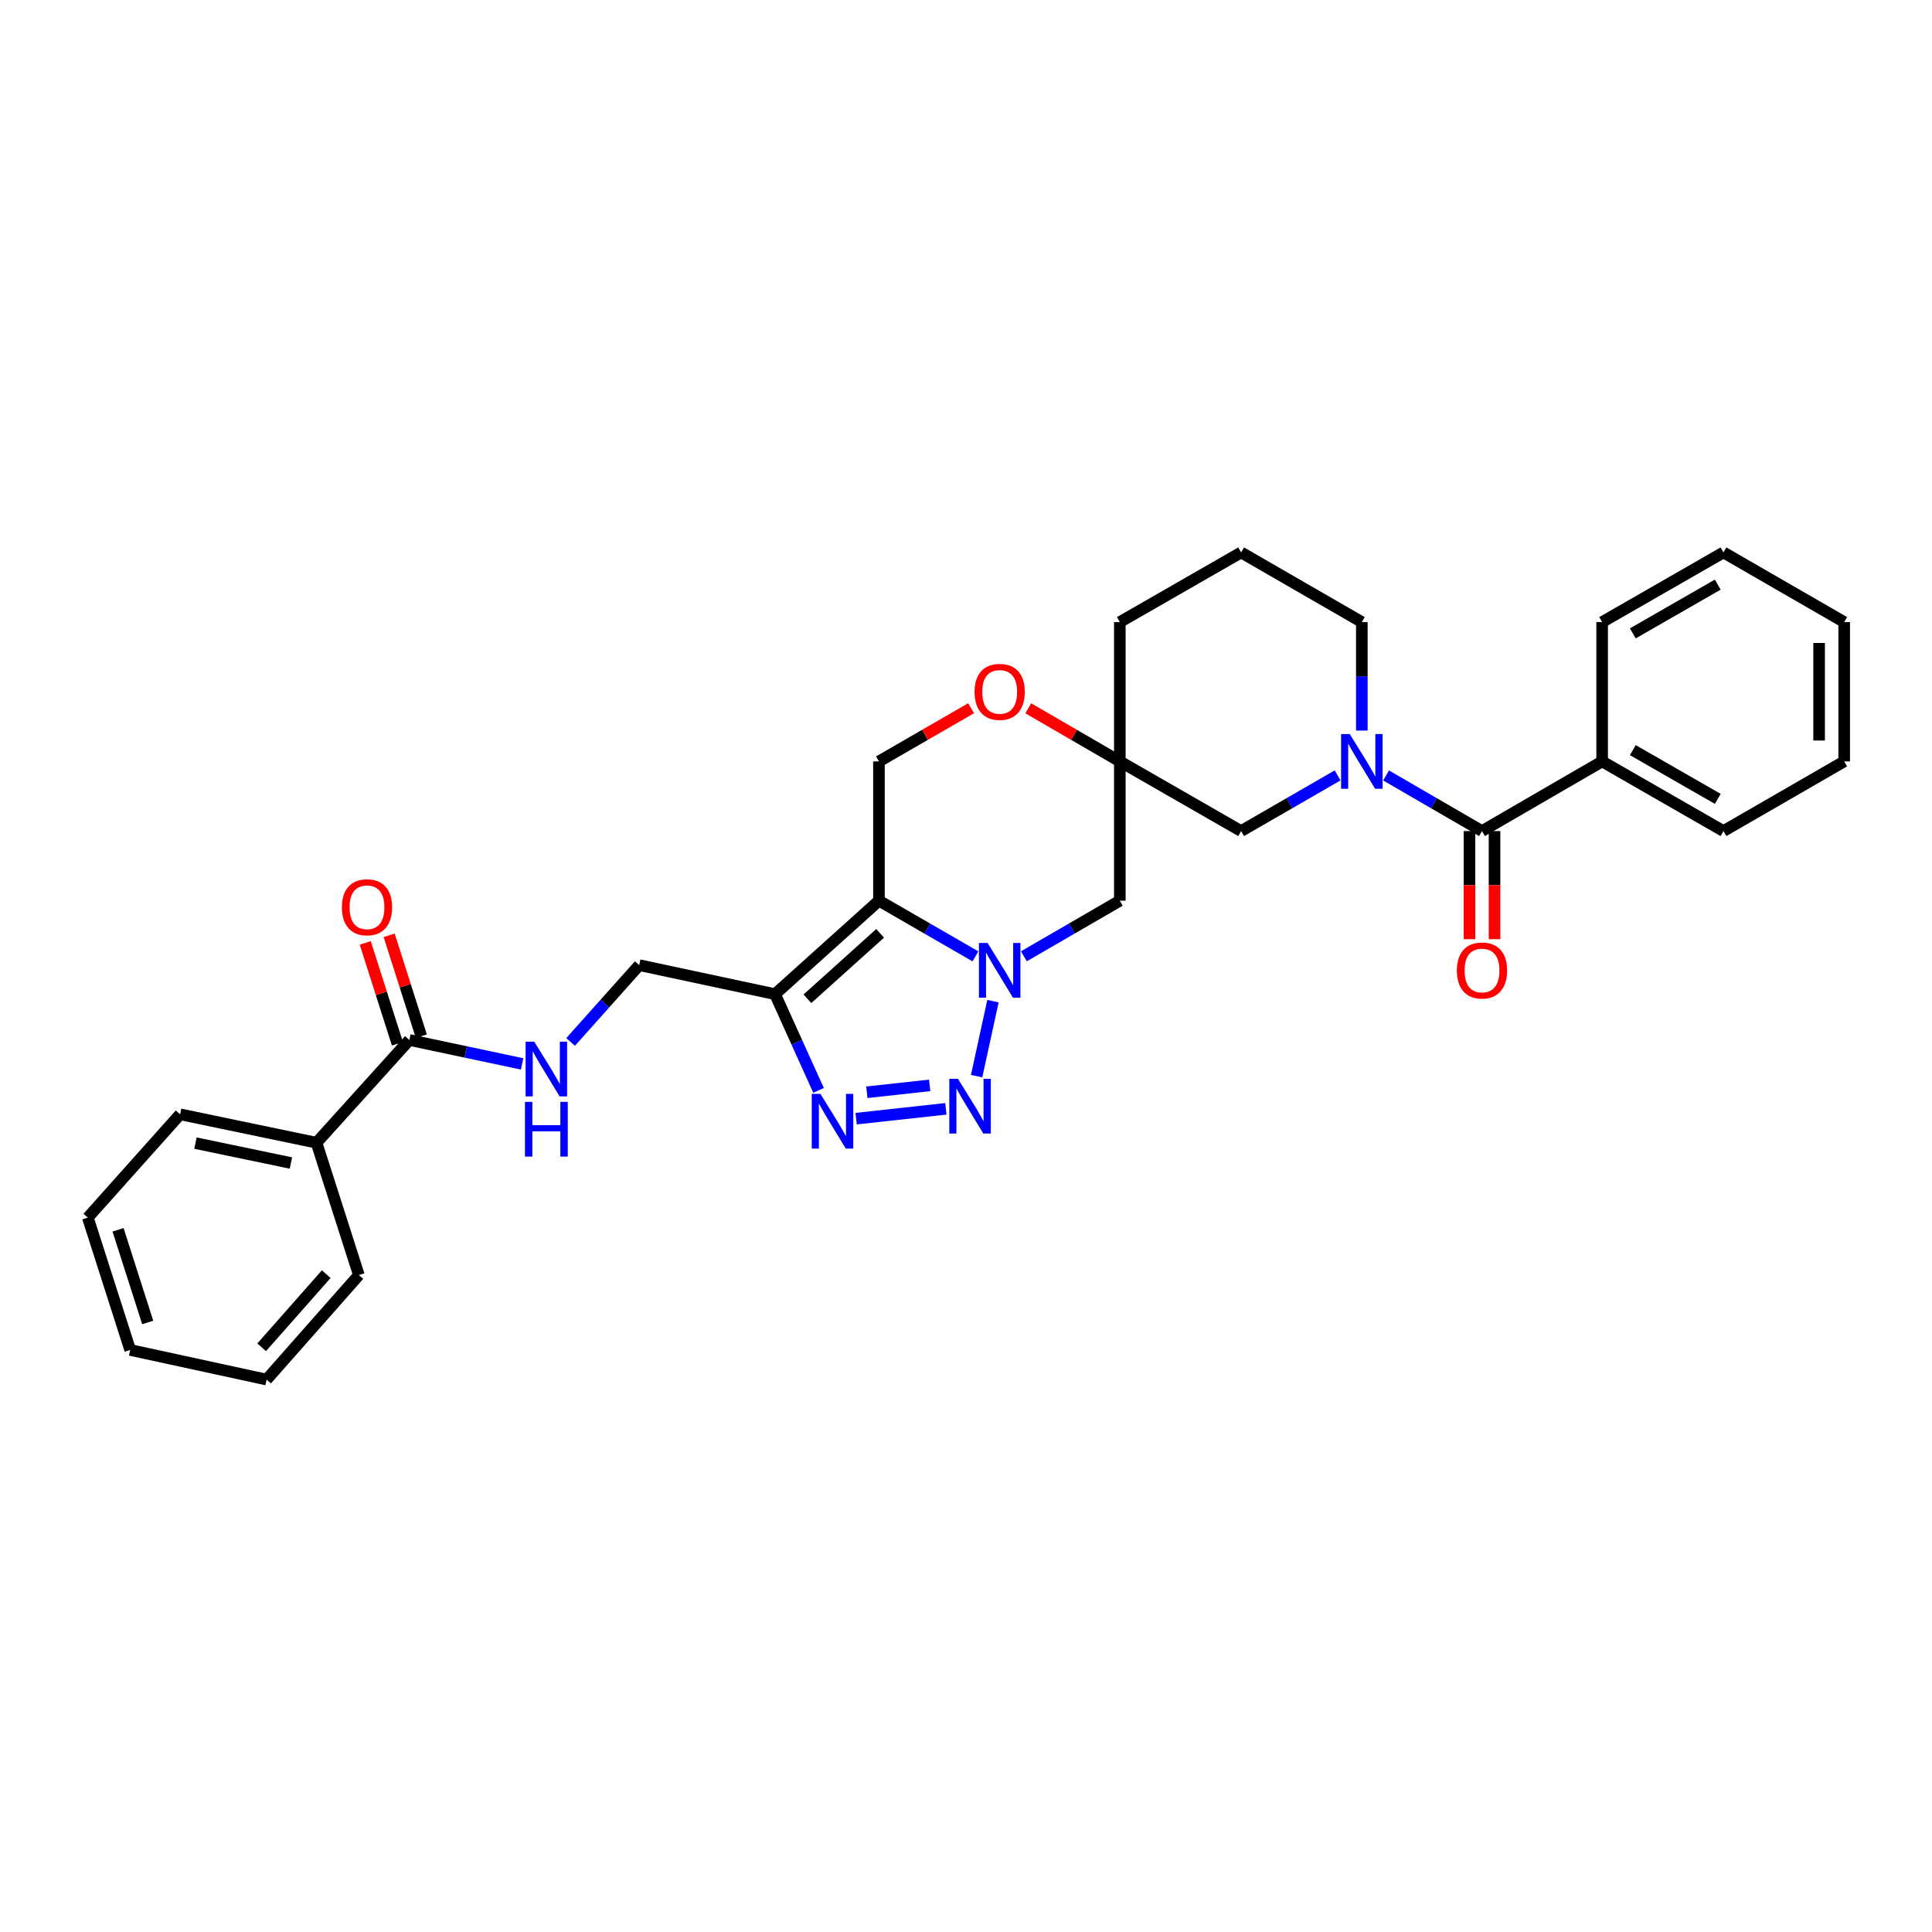 <?xml version='1.0' encoding='iso-8859-1'?>
<svg version='1.1' baseProfile='full'
              xmlns='http://www.w3.org/2000/svg'
                      xmlns:rdkit='http://www.rdkit.org/xml'
                      xmlns:xlink='http://www.w3.org/1999/xlink'
                  xml:space='preserve'
width='1000px' height='1000px' viewBox='0 0 1000 1000'>
<!-- END OF HEADER -->
<rect style='opacity:1.0;fill:#FFFFFF;stroke:none' width='1000' height='1000' x='0' y='0'> </rect>
<path class='bond-0' d='M 504.888,495.007 L 479.915,480.601' style='fill:none;fill-rule:evenodd;stroke:#0000FF;stroke-width:6px;stroke-linecap:butt;stroke-linejoin:miter;stroke-opacity:1' />
<path class='bond-0' d='M 479.915,480.601 L 454.943,466.196' style='fill:none;fill-rule:evenodd;stroke:#000000;stroke-width:6px;stroke-linecap:butt;stroke-linejoin:miter;stroke-opacity:1' />
<path class='bond-1' d='M 513.953,518.201 L 505.495,557.009' style='fill:none;fill-rule:evenodd;stroke:#0000FF;stroke-width:6px;stroke-linecap:butt;stroke-linejoin:miter;stroke-opacity:1' />
<path class='bond-7' d='M 529.969,494.975 L 554.793,480.586' style='fill:none;fill-rule:evenodd;stroke:#0000FF;stroke-width:6px;stroke-linecap:butt;stroke-linejoin:miter;stroke-opacity:1' />
<path class='bond-7' d='M 554.793,480.586 L 579.618,466.196' style='fill:none;fill-rule:evenodd;stroke:#000000;stroke-width:6px;stroke-linecap:butt;stroke-linejoin:miter;stroke-opacity:1' />
<path class='bond-2' d='M 454.943,466.196 L 401.162,514.577' style='fill:none;fill-rule:evenodd;stroke:#000000;stroke-width:6px;stroke-linecap:butt;stroke-linejoin:miter;stroke-opacity:1' />
<path class='bond-2' d='M 455.554,483.101 L 417.908,516.967' style='fill:none;fill-rule:evenodd;stroke:#000000;stroke-width:6px;stroke-linecap:butt;stroke-linejoin:miter;stroke-opacity:1' />
<path class='bond-8' d='M 454.943,466.196 L 454.943,394.104' style='fill:none;fill-rule:evenodd;stroke:#000000;stroke-width:6px;stroke-linecap:butt;stroke-linejoin:miter;stroke-opacity:1' />
<path class='bond-3' d='M 489.575,573.932 L 443.123,579.016' style='fill:none;fill-rule:evenodd;stroke:#0000FF;stroke-width:6px;stroke-linecap:butt;stroke-linejoin:miter;stroke-opacity:1' />
<path class='bond-3' d='M 481.195,561.795 L 448.679,565.354' style='fill:none;fill-rule:evenodd;stroke:#0000FF;stroke-width:6px;stroke-linecap:butt;stroke-linejoin:miter;stroke-opacity:1' />
<path class='bond-13' d='M 401.162,514.577 L 330.866,499.56' style='fill:none;fill-rule:evenodd;stroke:#000000;stroke-width:6px;stroke-linecap:butt;stroke-linejoin:miter;stroke-opacity:1' />
<path class='bond-31' d='M 401.162,514.577 L 412.425,539.483' style='fill:none;fill-rule:evenodd;stroke:#000000;stroke-width:6px;stroke-linecap:butt;stroke-linejoin:miter;stroke-opacity:1' />
<path class='bond-31' d='M 412.425,539.483 L 423.688,564.389' style='fill:none;fill-rule:evenodd;stroke:#0000FF;stroke-width:6px;stroke-linecap:butt;stroke-linejoin:miter;stroke-opacity:1' />
<path class='bond-4' d='M 692.341,401.342 L 667.372,415.75' style='fill:none;fill-rule:evenodd;stroke:#0000FF;stroke-width:6px;stroke-linecap:butt;stroke-linejoin:miter;stroke-opacity:1' />
<path class='bond-4' d='M 667.372,415.75 L 642.403,430.158' style='fill:none;fill-rule:evenodd;stroke:#000000;stroke-width:6px;stroke-linecap:butt;stroke-linejoin:miter;stroke-opacity:1' />
<path class='bond-5' d='M 717.422,401.372 L 742.25,415.765' style='fill:none;fill-rule:evenodd;stroke:#0000FF;stroke-width:6px;stroke-linecap:butt;stroke-linejoin:miter;stroke-opacity:1' />
<path class='bond-5' d='M 742.25,415.765 L 767.078,430.158' style='fill:none;fill-rule:evenodd;stroke:#000000;stroke-width:6px;stroke-linecap:butt;stroke-linejoin:miter;stroke-opacity:1' />
<path class='bond-33' d='M 704.885,378.142 L 704.885,350.066' style='fill:none;fill-rule:evenodd;stroke:#0000FF;stroke-width:6px;stroke-linecap:butt;stroke-linejoin:miter;stroke-opacity:1' />
<path class='bond-33' d='M 704.885,350.066 L 704.885,321.991' style='fill:none;fill-rule:evenodd;stroke:#000000;stroke-width:6px;stroke-linecap:butt;stroke-linejoin:miter;stroke-opacity:1' />
<path class='bond-14' d='M 760.59,430.158 L 760.59,458.139' style='fill:none;fill-rule:evenodd;stroke:#000000;stroke-width:6px;stroke-linecap:butt;stroke-linejoin:miter;stroke-opacity:1' />
<path class='bond-14' d='M 760.59,458.139 L 760.59,486.12' style='fill:none;fill-rule:evenodd;stroke:#FF0000;stroke-width:6px;stroke-linecap:butt;stroke-linejoin:miter;stroke-opacity:1' />
<path class='bond-14' d='M 773.566,430.158 L 773.566,458.139' style='fill:none;fill-rule:evenodd;stroke:#000000;stroke-width:6px;stroke-linecap:butt;stroke-linejoin:miter;stroke-opacity:1' />
<path class='bond-14' d='M 773.566,458.139 L 773.566,486.12' style='fill:none;fill-rule:evenodd;stroke:#FF0000;stroke-width:6px;stroke-linecap:butt;stroke-linejoin:miter;stroke-opacity:1' />
<path class='bond-15' d='M 767.078,430.158 L 829.264,394.104' style='fill:none;fill-rule:evenodd;stroke:#000000;stroke-width:6px;stroke-linecap:butt;stroke-linejoin:miter;stroke-opacity:1' />
<path class='bond-6' d='M 579.618,394.104 L 579.618,466.196' style='fill:none;fill-rule:evenodd;stroke:#000000;stroke-width:6px;stroke-linecap:butt;stroke-linejoin:miter;stroke-opacity:1' />
<path class='bond-10' d='M 579.618,394.104 L 555.924,380.362' style='fill:none;fill-rule:evenodd;stroke:#000000;stroke-width:6px;stroke-linecap:butt;stroke-linejoin:miter;stroke-opacity:1' />
<path class='bond-10' d='M 555.924,380.362 L 532.229,366.619' style='fill:none;fill-rule:evenodd;stroke:#FF0000;stroke-width:6px;stroke-linecap:butt;stroke-linejoin:miter;stroke-opacity:1' />
<path class='bond-11' d='M 579.618,394.104 L 642.403,430.158' style='fill:none;fill-rule:evenodd;stroke:#000000;stroke-width:6px;stroke-linecap:butt;stroke-linejoin:miter;stroke-opacity:1' />
<path class='bond-19' d='M 579.618,394.104 L 579.618,321.991' style='fill:none;fill-rule:evenodd;stroke:#000000;stroke-width:6px;stroke-linecap:butt;stroke-linejoin:miter;stroke-opacity:1' />
<path class='bond-32' d='M 454.943,394.104 L 478.785,380.343' style='fill:none;fill-rule:evenodd;stroke:#000000;stroke-width:6px;stroke-linecap:butt;stroke-linejoin:miter;stroke-opacity:1' />
<path class='bond-32' d='M 478.785,380.343 L 502.628,366.581' style='fill:none;fill-rule:evenodd;stroke:#FF0000;stroke-width:6px;stroke-linecap:butt;stroke-linejoin:miter;stroke-opacity:1' />
<path class='bond-9' d='M 211.885,538.295 L 241.064,544.486' style='fill:none;fill-rule:evenodd;stroke:#000000;stroke-width:6px;stroke-linecap:butt;stroke-linejoin:miter;stroke-opacity:1' />
<path class='bond-9' d='M 241.064,544.486 L 270.243,550.677' style='fill:none;fill-rule:evenodd;stroke:#0000FF;stroke-width:6px;stroke-linecap:butt;stroke-linejoin:miter;stroke-opacity:1' />
<path class='bond-16' d='M 218.067,536.324 L 209.743,510.219' style='fill:none;fill-rule:evenodd;stroke:#000000;stroke-width:6px;stroke-linecap:butt;stroke-linejoin:miter;stroke-opacity:1' />
<path class='bond-16' d='M 209.743,510.219 L 201.419,484.113' style='fill:none;fill-rule:evenodd;stroke:#FF0000;stroke-width:6px;stroke-linecap:butt;stroke-linejoin:miter;stroke-opacity:1' />
<path class='bond-16' d='M 205.704,540.266 L 197.38,514.161' style='fill:none;fill-rule:evenodd;stroke:#000000;stroke-width:6px;stroke-linecap:butt;stroke-linejoin:miter;stroke-opacity:1' />
<path class='bond-16' d='M 197.38,514.161 L 189.056,488.055' style='fill:none;fill-rule:evenodd;stroke:#FF0000;stroke-width:6px;stroke-linecap:butt;stroke-linejoin:miter;stroke-opacity:1' />
<path class='bond-17' d='M 211.885,538.295 L 163.822,591.477' style='fill:none;fill-rule:evenodd;stroke:#000000;stroke-width:6px;stroke-linecap:butt;stroke-linejoin:miter;stroke-opacity:1' />
<path class='bond-12' d='M 295.338,539.307 L 313.102,519.434' style='fill:none;fill-rule:evenodd;stroke:#0000FF;stroke-width:6px;stroke-linecap:butt;stroke-linejoin:miter;stroke-opacity:1' />
<path class='bond-12' d='M 313.102,519.434 L 330.866,499.56' style='fill:none;fill-rule:evenodd;stroke:#000000;stroke-width:6px;stroke-linecap:butt;stroke-linejoin:miter;stroke-opacity:1' />
<path class='bond-21' d='M 829.264,394.104 L 892.064,430.158' style='fill:none;fill-rule:evenodd;stroke:#000000;stroke-width:6px;stroke-linecap:butt;stroke-linejoin:miter;stroke-opacity:1' />
<path class='bond-21' d='M 845.145,388.259 L 889.105,413.496' style='fill:none;fill-rule:evenodd;stroke:#000000;stroke-width:6px;stroke-linecap:butt;stroke-linejoin:miter;stroke-opacity:1' />
<path class='bond-22' d='M 829.264,394.104 L 829.264,321.991' style='fill:none;fill-rule:evenodd;stroke:#000000;stroke-width:6px;stroke-linecap:butt;stroke-linejoin:miter;stroke-opacity:1' />
<path class='bond-23' d='M 163.822,591.477 L 93.222,576.763' style='fill:none;fill-rule:evenodd;stroke:#000000;stroke-width:6px;stroke-linecap:butt;stroke-linejoin:miter;stroke-opacity:1' />
<path class='bond-23' d='M 150.584,601.974 L 101.165,591.674' style='fill:none;fill-rule:evenodd;stroke:#000000;stroke-width:6px;stroke-linecap:butt;stroke-linejoin:miter;stroke-opacity:1' />
<path class='bond-24' d='M 163.822,591.477 L 185.752,659.972' style='fill:none;fill-rule:evenodd;stroke:#000000;stroke-width:6px;stroke-linecap:butt;stroke-linejoin:miter;stroke-opacity:1' />
<path class='bond-18' d='M 704.885,321.991 L 642.403,285.938' style='fill:none;fill-rule:evenodd;stroke:#000000;stroke-width:6px;stroke-linecap:butt;stroke-linejoin:miter;stroke-opacity:1' />
<path class='bond-20' d='M 579.618,321.991 L 642.403,285.938' style='fill:none;fill-rule:evenodd;stroke:#000000;stroke-width:6px;stroke-linecap:butt;stroke-linejoin:miter;stroke-opacity:1' />
<path class='bond-28' d='M 892.064,430.158 L 954.545,394.104' style='fill:none;fill-rule:evenodd;stroke:#000000;stroke-width:6px;stroke-linecap:butt;stroke-linejoin:miter;stroke-opacity:1' />
<path class='bond-27' d='M 829.264,321.991 L 892.064,285.938' style='fill:none;fill-rule:evenodd;stroke:#000000;stroke-width:6px;stroke-linecap:butt;stroke-linejoin:miter;stroke-opacity:1' />
<path class='bond-27' d='M 845.145,327.837 L 889.105,302.6' style='fill:none;fill-rule:evenodd;stroke:#000000;stroke-width:6px;stroke-linecap:butt;stroke-linejoin:miter;stroke-opacity:1' />
<path class='bond-25' d='M 93.222,576.763 L 45.455,630.226' style='fill:none;fill-rule:evenodd;stroke:#000000;stroke-width:6px;stroke-linecap:butt;stroke-linejoin:miter;stroke-opacity:1' />
<path class='bond-26' d='M 185.752,659.972 L 137.999,714.062' style='fill:none;fill-rule:evenodd;stroke:#000000;stroke-width:6px;stroke-linecap:butt;stroke-linejoin:miter;stroke-opacity:1' />
<path class='bond-26' d='M 168.861,659.497 L 135.434,697.36' style='fill:none;fill-rule:evenodd;stroke:#000000;stroke-width:6px;stroke-linecap:butt;stroke-linejoin:miter;stroke-opacity:1' />
<path class='bond-35' d='M 45.455,630.226 L 67.385,698.735' style='fill:none;fill-rule:evenodd;stroke:#000000;stroke-width:6px;stroke-linecap:butt;stroke-linejoin:miter;stroke-opacity:1' />
<path class='bond-35' d='M 61.103,636.547 L 76.454,684.503' style='fill:none;fill-rule:evenodd;stroke:#000000;stroke-width:6px;stroke-linecap:butt;stroke-linejoin:miter;stroke-opacity:1' />
<path class='bond-29' d='M 137.999,714.062 L 67.385,698.735' style='fill:none;fill-rule:evenodd;stroke:#000000;stroke-width:6px;stroke-linecap:butt;stroke-linejoin:miter;stroke-opacity:1' />
<path class='bond-30' d='M 892.064,285.938 L 954.545,321.991' style='fill:none;fill-rule:evenodd;stroke:#000000;stroke-width:6px;stroke-linecap:butt;stroke-linejoin:miter;stroke-opacity:1' />
<path class='bond-34' d='M 954.545,394.104 L 954.545,321.991' style='fill:none;fill-rule:evenodd;stroke:#000000;stroke-width:6px;stroke-linecap:butt;stroke-linejoin:miter;stroke-opacity:1' />
<path class='bond-34' d='M 941.569,383.287 L 941.569,332.808' style='fill:none;fill-rule:evenodd;stroke:#000000;stroke-width:6px;stroke-linecap:butt;stroke-linejoin:miter;stroke-opacity:1' />
<path  class='atom-0' d='M 511.172 488.082
L 520.452 503.082
Q 521.372 504.562, 522.852 507.242
Q 524.332 509.922, 524.412 510.082
L 524.412 488.082
L 528.172 488.082
L 528.172 516.402
L 524.292 516.402
L 514.332 500.002
Q 513.172 498.082, 511.932 495.882
Q 510.732 493.682, 510.372 493.002
L 510.372 516.402
L 506.692 516.402
L 506.692 488.082
L 511.172 488.082
' fill='#0000FF'/>
<path  class='atom-2' d='M 495.845 558.4
L 505.125 573.4
Q 506.045 574.88, 507.525 577.56
Q 509.005 580.24, 509.085 580.4
L 509.085 558.4
L 512.845 558.4
L 512.845 586.72
L 508.965 586.72
L 499.005 570.32
Q 497.845 568.4, 496.605 566.2
Q 495.405 564, 495.045 563.32
L 495.045 586.72
L 491.365 586.72
L 491.365 558.4
L 495.845 558.4
' fill='#0000FF'/>
<path  class='atom-4' d='M 424.647 566.193
L 433.927 581.193
Q 434.847 582.673, 436.327 585.353
Q 437.807 588.033, 437.887 588.193
L 437.887 566.193
L 441.647 566.193
L 441.647 594.513
L 437.767 594.513
L 427.807 578.113
Q 426.647 576.193, 425.407 573.993
Q 424.207 571.793, 423.847 571.113
L 423.847 594.513
L 420.167 594.513
L 420.167 566.193
L 424.647 566.193
' fill='#0000FF'/>
<path  class='atom-5' d='M 698.625 379.944
L 707.905 394.944
Q 708.825 396.424, 710.305 399.104
Q 711.785 401.784, 711.865 401.944
L 711.865 379.944
L 715.625 379.944
L 715.625 408.264
L 711.745 408.264
L 701.785 391.864
Q 700.625 389.944, 699.385 387.744
Q 698.185 385.544, 697.825 384.864
L 697.825 408.264
L 694.145 408.264
L 694.145 379.944
L 698.625 379.944
' fill='#0000FF'/>
<path  class='atom-11' d='M 504.432 358.117
Q 504.432 351.317, 507.792 347.517
Q 511.152 343.717, 517.432 343.717
Q 523.712 343.717, 527.072 347.517
Q 530.432 351.317, 530.432 358.117
Q 530.432 364.997, 527.032 368.917
Q 523.632 372.797, 517.432 372.797
Q 511.192 372.797, 507.792 368.917
Q 504.432 365.037, 504.432 358.117
M 517.432 369.597
Q 521.752 369.597, 524.072 366.717
Q 526.432 363.797, 526.432 358.117
Q 526.432 352.557, 524.072 349.757
Q 521.752 346.917, 517.432 346.917
Q 513.112 346.917, 510.752 349.717
Q 508.432 352.517, 508.432 358.117
Q 508.432 363.837, 510.752 366.717
Q 513.112 369.597, 517.432 369.597
' fill='#FF0000'/>
<path  class='atom-13' d='M 276.535 539.181
L 285.815 554.181
Q 286.735 555.661, 288.215 558.341
Q 289.695 561.021, 289.775 561.181
L 289.775 539.181
L 293.535 539.181
L 293.535 567.501
L 289.655 567.501
L 279.695 551.101
Q 278.535 549.181, 277.295 546.981
Q 276.095 544.781, 275.735 544.101
L 275.735 567.501
L 272.055 567.501
L 272.055 539.181
L 276.535 539.181
' fill='#0000FF'/>
<path  class='atom-13' d='M 271.715 570.333
L 275.555 570.333
L 275.555 582.373
L 290.035 582.373
L 290.035 570.333
L 293.875 570.333
L 293.875 598.653
L 290.035 598.653
L 290.035 585.573
L 275.555 585.573
L 275.555 598.653
L 271.715 598.653
L 271.715 570.333
' fill='#0000FF'/>
<path  class='atom-15' d='M 754.078 502.322
Q 754.078 495.522, 757.438 491.722
Q 760.798 487.922, 767.078 487.922
Q 773.358 487.922, 776.718 491.722
Q 780.078 495.522, 780.078 502.322
Q 780.078 509.202, 776.678 513.122
Q 773.278 517.002, 767.078 517.002
Q 760.838 517.002, 757.438 513.122
Q 754.078 509.242, 754.078 502.322
M 767.078 513.802
Q 771.398 513.802, 773.718 510.922
Q 776.078 508.002, 776.078 502.322
Q 776.078 496.762, 773.718 493.962
Q 771.398 491.122, 767.078 491.122
Q 762.758 491.122, 760.398 493.922
Q 758.078 496.722, 758.078 502.322
Q 758.078 508.042, 760.398 510.922
Q 762.758 513.802, 767.078 513.802
' fill='#FF0000'/>
<path  class='atom-17' d='M 176.955 469.6
Q 176.955 462.8, 180.315 459
Q 183.675 455.2, 189.955 455.2
Q 196.235 455.2, 199.595 459
Q 202.955 462.8, 202.955 469.6
Q 202.955 476.48, 199.555 480.4
Q 196.155 484.28, 189.955 484.28
Q 183.715 484.28, 180.315 480.4
Q 176.955 476.52, 176.955 469.6
M 189.955 481.08
Q 194.275 481.08, 196.595 478.2
Q 198.955 475.28, 198.955 469.6
Q 198.955 464.04, 196.595 461.24
Q 194.275 458.4, 189.955 458.4
Q 185.635 458.4, 183.275 461.2
Q 180.955 464, 180.955 469.6
Q 180.955 475.32, 183.275 478.2
Q 185.635 481.08, 189.955 481.08
' fill='#FF0000'/>
</svg>
